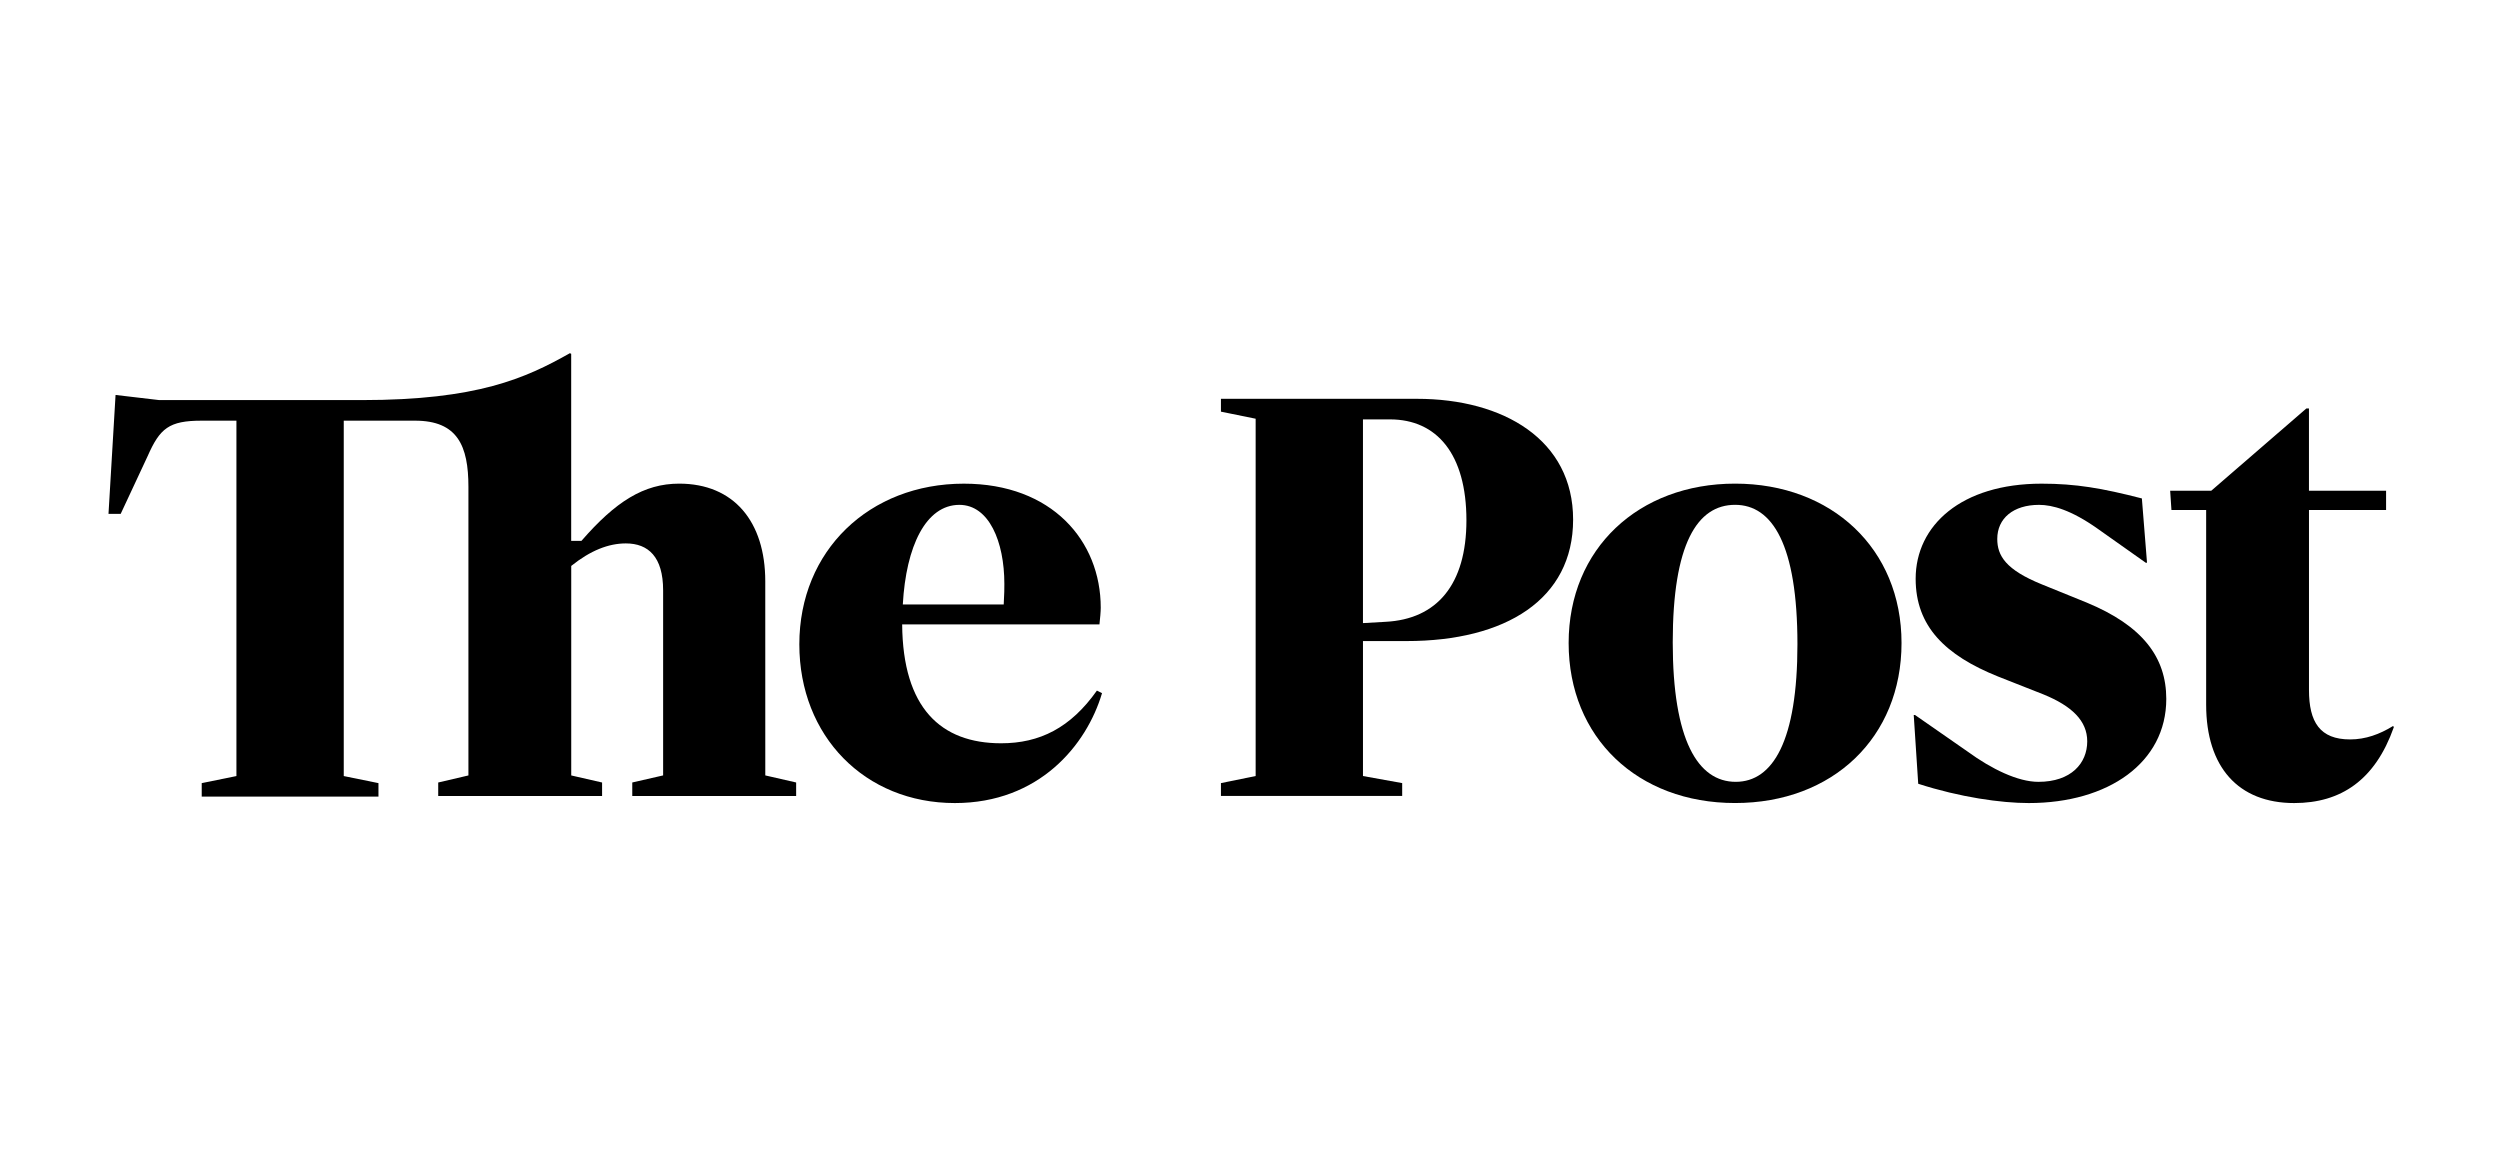 <?xml version="1.0" encoding="UTF-8"?> <svg xmlns="http://www.w3.org/2000/svg" width="1083" height="501" viewBox="0 0 1083 501" fill="none"><path d="M331.525 335.909L344.89 338.97V344.813H273.9V338.97L287.266 335.909V255.728C287.266 241.25 280.867 235.407 271.118 235.407C263.606 235.407 255.805 238.468 247.458 245.156V335.92L260.824 338.98V344.823H189.834V338.98L202.921 335.92V210.913C202.921 193.096 198.191 182.235 179.818 182.235H148.914V336.188L163.949 339.249V345.091H87.384V339.249L102.419 336.188V182.235H87.364C73.164 182.235 69.269 185.573 63.982 197.547L52.286 222.599H47L50.06 171.095L68.99 173.321H156.684C206.796 173.321 227.673 163.851 246.882 153L247.438 153.278V234.294H251.889C266.646 217.312 278.899 209.512 294.211 209.512C317.871 209.512 331.515 225.937 331.515 251.833L331.525 335.909Z" fill="black"></path><path d="M475.183 299.164C463.765 315.312 450.4 321.99 433.696 321.99C407.522 321.99 391.096 306.677 390.818 270.486H476.285C476.564 267.982 476.842 264.922 476.842 263.252C476.842 234.296 455.686 209.523 417.538 209.523C376.618 209.523 346.271 238.48 346.271 279.122C346.271 318.929 374.67 347.885 413.643 347.885C450.111 347.885 470.711 322.824 477.398 300.277L475.183 299.164ZM415.601 218.705C428.409 218.705 435.087 234.574 435.087 252.948C435.087 254.895 435.087 257.121 434.809 261.861H391.096C392.497 236.522 401.122 218.705 415.601 218.705Z" fill="black"></path><path d="M955.706 305.285V220.93H940.668L940.113 212.573H957.929L999.128 176.939H1000.24V212.573H1033.65V220.93H1000.25V298.886C1000.25 312.808 1004.98 320.32 1018.07 320.32C1024.75 320.32 1030.88 318.094 1036.72 314.477L1037 315.033C1028.93 337.859 1014.17 347.885 993.841 347.885C969.623 347.885 955.706 332.294 955.706 305.285Z" fill="black"></path><path d="M830.972 339.528L829.028 309.737H829.583L852.406 325.607C862.711 333.119 874.12 338.694 883.036 338.694C897.234 338.694 904.19 330.625 904.19 321.155C904.19 312.241 897.514 305.842 885.26 300.834L865.495 293.043C842.672 283.851 829.863 271.331 829.863 250.721C829.863 227.618 849.628 209.523 884.425 209.523C899.183 209.523 910.597 211.471 927.859 215.922L930.088 243.766H929.528L908.654 229.01C897.234 220.941 889.163 218.705 883.311 218.705C872.171 218.705 865.215 224.547 865.215 233.461C865.215 240.695 868.833 246.827 884.705 253.226L903.91 261.016C928.128 271.043 938.433 284.676 938.433 302.781C938.433 330.347 913.37 347.885 878.853 347.885C866.895 347.885 849.068 345.381 830.972 339.528Z" fill="black"></path><path d="M613.822 172.765H528.912V178.329L543.947 181.39V336.177L528.912 339.238V344.803H607.426V339.238L590.439 336.177V277.708H609.37C652.248 277.708 681.473 259.613 681.473 225.092C681.473 190.571 651.403 172.765 613.822 172.765ZM600.179 269.372L590.434 269.928V181.678H602.128C622.448 181.678 635.256 196.713 635.256 225.391C635.256 253.224 622.458 268.259 600.179 269.372Z" fill="black"></path><path d="M751.638 209.51C709.874 209.51 679.534 237.632 679.534 278.552C679.534 319.472 709.33 347.872 751.638 347.872C793.951 347.872 823.741 319.472 823.741 278.552C823.741 237.632 793.391 209.51 751.638 209.51ZM751.918 338.69C735.491 338.69 724.631 320.595 724.631 278.274C724.631 235.674 735.211 218.691 751.638 218.691C767.785 218.691 778.65 235.952 778.65 279.108C778.639 320.873 768.065 338.69 751.918 338.69Z" fill="black"></path></svg> 